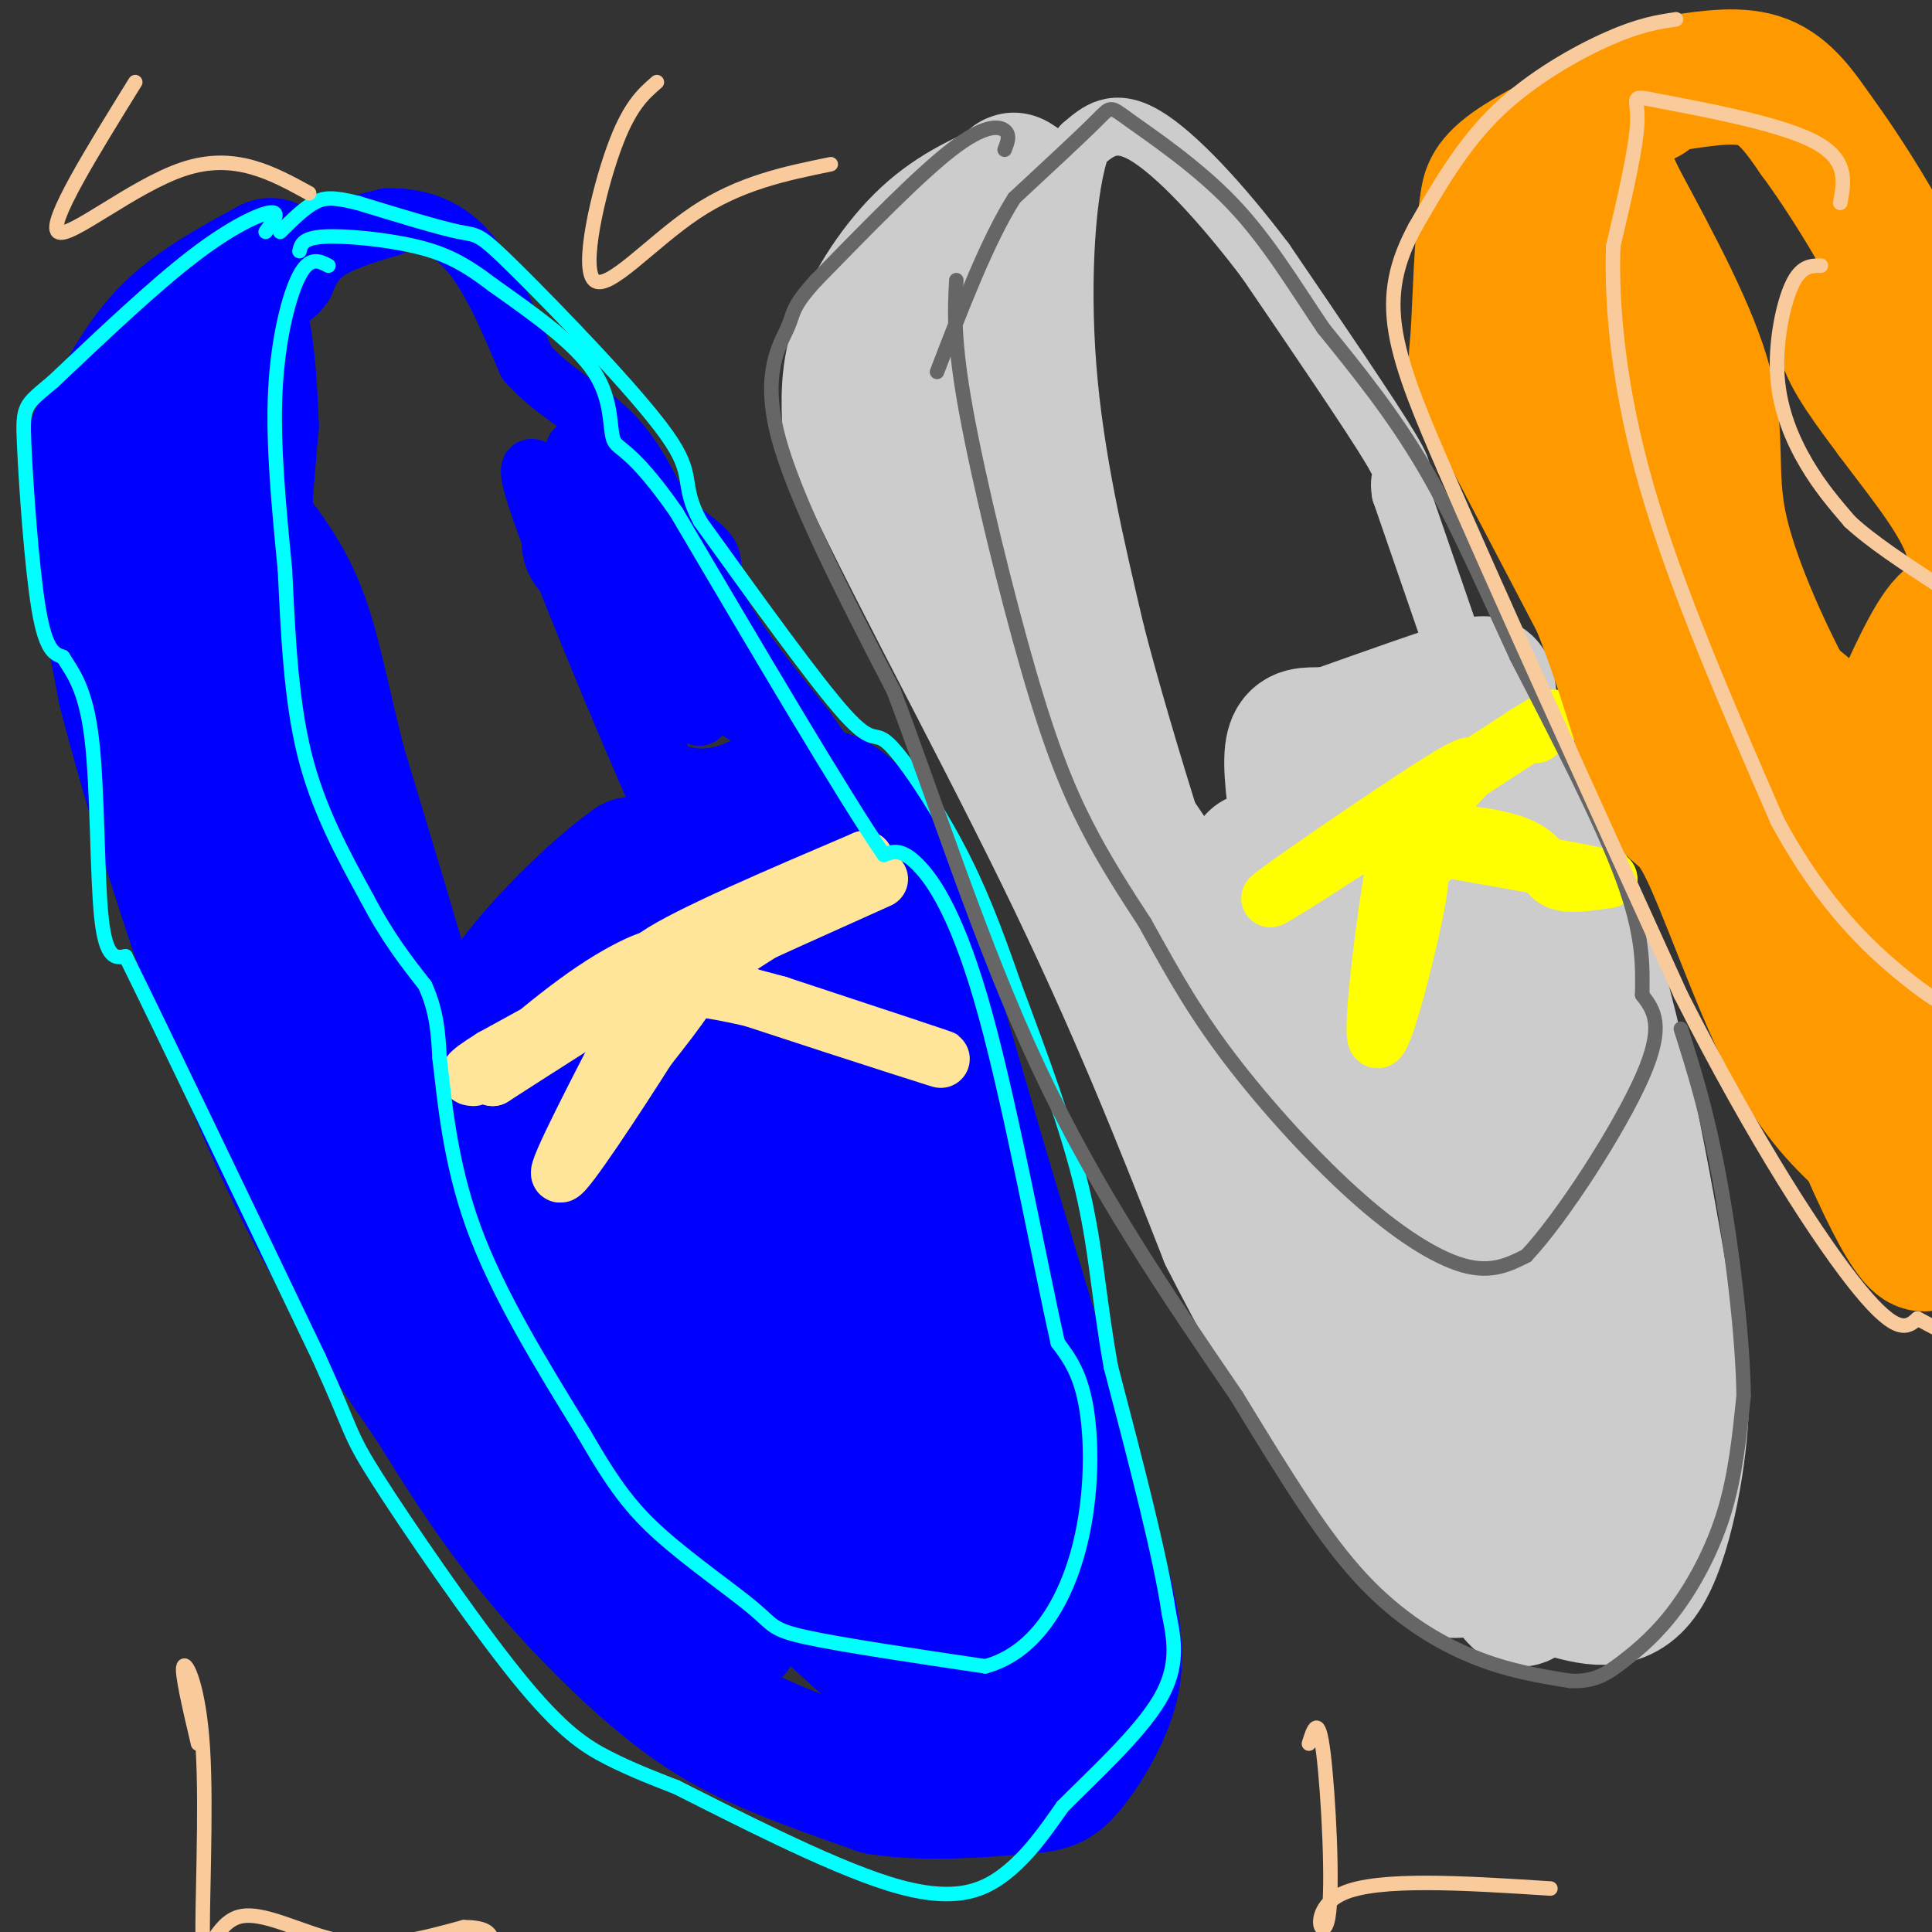 <svg viewBox='0 0 400 400' version='1.1' xmlns='http://www.w3.org/2000/svg' xmlns:xlink='http://www.w3.org/1999/xlink'><rect x="0" y="0" width="400" height="400" fill="#333333" stroke="none"/><g fill='none' stroke='#0000ff' stroke-width='28' stroke-linecap='round' stroke-linejoin='round'><path d='M56,55c-7.333,4.000 -14.667,8.000 -20,13c-5.333,5.000 -8.667,11.000 -12,17'/><path d='M24,85c-3.289,4.067 -5.511,5.733 -5,15c0.511,9.267 3.756,26.133 7,43'/><path d='M26,143c5.978,23.311 17.422,60.089 29,87c11.578,26.911 23.289,43.956 35,61'/><path d='M90,291c9.753,15.979 16.635,25.427 24,34c7.365,8.573 15.214,16.270 22,22c6.786,5.730 12.510,9.494 20,13c7.490,3.506 16.745,6.753 26,10'/><path d='M182,370c9.844,1.576 21.453,0.515 28,0c6.547,-0.515 8.032,-0.485 11,-4c2.968,-3.515 7.419,-10.576 9,-17c1.581,-6.424 0.290,-12.212 -1,-18'/><path d='M229,331c-4.333,-17.333 -14.667,-51.667 -25,-86'/><path d='M204,245c-7.000,-24.000 -12.000,-41.000 -17,-58'/><path d='M187,187c-3.298,-11.440 -3.042,-11.042 -5,-13c-1.958,-1.958 -6.131,-6.274 -9,-8c-2.869,-1.726 -4.435,-0.863 -6,0'/><path d='M167,166c-5.200,2.356 -15.200,8.244 -22,11c-6.800,2.756 -10.400,2.378 -14,2'/><path d='M131,179c-7.689,5.333 -19.911,17.667 -25,25c-5.089,7.333 -3.044,9.667 -1,12'/><path d='M105,216c0.384,5.544 1.845,13.404 5,23c3.155,9.596 8.003,20.930 14,33c5.997,12.070 13.142,24.877 20,34c6.858,9.123 13.429,14.561 20,20'/><path d='M164,326c12.907,12.321 35.174,33.123 35,27c-0.174,-6.123 -22.789,-39.172 -32,-51c-9.211,-11.828 -5.018,-2.435 -3,4c2.018,6.435 1.860,9.910 5,16c3.140,6.090 9.576,14.793 15,20c5.424,5.207 9.835,6.916 13,6c3.165,-0.916 5.082,-4.458 7,-8'/><path d='M204,340c0.554,-5.027 -1.561,-13.593 -6,-24c-4.439,-10.407 -11.201,-22.655 -14,-27c-2.799,-4.345 -1.633,-0.788 2,10c3.633,10.788 9.733,28.806 13,37c3.267,8.194 3.700,6.565 5,8c1.300,1.435 3.468,5.935 4,0c0.532,-5.935 -0.571,-22.305 -5,-40c-4.429,-17.695 -12.184,-36.714 -16,-43c-3.816,-6.286 -3.693,0.160 0,15c3.693,14.840 10.956,38.072 14,42c3.044,3.928 1.870,-11.449 -2,-28c-3.870,-16.551 -10.435,-34.275 -17,-52'/><path d='M182,238c-3.007,-10.263 -2.026,-9.920 -5,-12c-2.974,-2.080 -9.905,-6.583 -12,-11c-2.095,-4.417 0.646,-8.747 0,-14c-0.646,-5.253 -4.678,-11.429 -9,-13c-4.322,-1.571 -8.933,1.462 -12,13c-3.067,11.538 -4.591,31.582 -5,39c-0.409,7.418 0.295,2.209 1,-3'/><path d='M140,237c-0.464,-8.433 -2.122,-28.014 -4,-37c-1.878,-8.986 -3.974,-7.376 -6,-2c-2.026,5.376 -3.981,14.518 -5,20c-1.019,5.482 -1.100,7.303 2,17c3.100,9.697 9.382,27.268 12,30c2.618,2.732 1.573,-9.375 1,-16c-0.573,-6.625 -0.674,-7.767 -4,-14c-3.326,-6.233 -9.877,-17.556 -13,-23c-3.123,-5.444 -2.818,-5.010 -4,-1c-1.182,4.010 -3.853,11.596 -2,23c1.853,11.404 8.228,26.628 14,38c5.772,11.372 10.939,18.894 15,21c4.061,2.106 7.016,-1.202 9,-3c1.984,-1.798 2.995,-2.085 2,-10c-0.995,-7.915 -3.998,-23.457 -7,-39'/><path d='M150,241c-2.120,-11.409 -3.921,-20.430 -6,-24c-2.079,-3.570 -4.437,-1.689 -4,8c0.437,9.689 3.667,27.184 9,44c5.333,16.816 12.768,32.951 17,39c4.232,6.049 5.261,2.010 3,-8c-2.261,-10.010 -7.813,-25.992 -11,-31c-3.187,-5.008 -4.011,0.959 -5,4c-0.989,3.041 -2.143,3.155 -1,9c1.143,5.845 4.585,17.423 5,28c0.415,10.577 -2.196,20.155 -4,25c-1.804,4.845 -2.801,4.956 -9,0c-6.199,-4.956 -17.599,-14.978 -29,-25'/><path d='M115,310c-10.511,-14.822 -22.289,-39.378 -27,-47c-4.711,-7.622 -2.356,1.689 12,21c14.356,19.311 40.711,48.622 40,45c-0.711,-3.622 -28.489,-40.178 -43,-61c-14.511,-20.822 -15.756,-25.911 -17,-31'/><path d='M80,237c-5.750,-20.571 -11.625,-56.500 -17,-76c-5.375,-19.500 -10.250,-22.571 -12,-32c-1.750,-9.429 -0.375,-25.214 1,-41'/><path d='M52,88c-0.405,-12.940 -1.917,-24.792 -3,-19c-1.083,5.792 -1.738,29.226 0,46c1.738,16.774 5.869,26.887 10,37'/><path d='M59,152c2.607,11.726 4.125,22.542 12,44c7.875,21.458 22.107,53.560 23,49c0.893,-4.560 -11.554,-45.780 -24,-87'/><path d='M70,158c-5.153,-20.722 -6.037,-29.025 -12,-39c-5.963,-9.975 -17.007,-21.620 -22,-23c-4.993,-1.380 -3.936,7.506 -3,18c0.936,10.494 1.752,22.594 4,35c2.248,12.406 5.928,25.116 9,33c3.072,7.884 5.536,10.942 8,14'/><path d='M54,196c2.893,4.167 6.125,7.583 8,8c1.875,0.417 2.393,-2.167 1,-10c-1.393,-7.833 -4.696,-20.917 -8,-34'/></g>
<g fill='none' stroke='#0000ff' stroke-width='12' stroke-linecap='round' stroke-linejoin='round'><path d='M63,59c1.000,-2.500 2.000,-5.000 5,-7c3.000,-2.000 8.000,-3.500 13,-5'/><path d='M81,47c-1.133,-0.422 -10.467,1.022 -12,1c-1.533,-0.022 4.733,-1.511 11,-3'/><path d='M80,45c4.689,-0.200 10.911,0.800 16,6c5.089,5.200 9.044,14.600 13,24'/><path d='M109,75c5.311,6.089 12.089,9.311 17,14c4.911,4.689 7.956,10.844 11,17'/><path d='M137,106c4.060,4.310 8.708,6.583 10,9c1.292,2.417 -0.774,4.976 2,11c2.774,6.024 10.387,15.512 18,25'/><path d='M167,151c3.667,5.167 3.833,5.583 4,6'/><path d='M119,93c-2.500,7.167 -5.000,14.333 -5,19c0.000,4.667 2.500,6.833 5,9'/><path d='M119,121c4.000,7.833 11.500,22.917 19,38'/><path d='M138,159c8.321,5.155 19.625,-0.958 21,-5c1.375,-4.042 -7.179,-6.012 -13,-12c-5.821,-5.988 -8.911,-15.994 -12,-26'/><path d='M134,116c-3.034,-3.511 -4.620,0.711 -2,9c2.620,8.289 9.447,20.644 12,23c2.553,2.356 0.832,-5.287 -1,-12c-1.832,-6.713 -3.774,-12.495 -9,-20c-5.226,-7.505 -13.735,-16.732 -11,-11c2.735,5.732 16.712,26.423 22,32c5.288,5.577 1.885,-3.960 -1,-12c-2.885,-8.040 -5.253,-14.583 -8,-19c-2.747,-4.417 -5.874,-6.709 -9,-9'/><path d='M127,97c0.663,10.909 6.821,42.680 6,46c-0.821,3.320 -8.621,-21.811 -12,-32c-3.379,-10.189 -2.335,-5.436 -5,-8c-2.665,-2.564 -9.037,-12.447 -5,0c4.037,12.447 18.484,47.223 26,64c7.516,16.777 8.100,15.555 11,13c2.900,-2.555 8.114,-6.444 13,5c4.886,11.444 9.443,38.222 14,65'/><path d='M175,250c2.381,12.337 1.333,10.681 0,13c-1.333,2.319 -2.953,8.614 -5,10c-2.047,1.386 -4.522,-2.136 -9,-15c-4.478,-12.864 -10.958,-35.068 -8,-28c2.958,7.068 15.356,43.408 21,51c5.644,7.592 4.534,-13.565 3,-30c-1.534,-16.435 -3.494,-28.147 -6,-33c-2.506,-4.853 -5.559,-2.845 -6,15c-0.441,17.845 1.731,51.527 0,52c-1.731,0.473 -7.366,-32.264 -13,-65'/></g>
<g fill='none' stroke='#ffe599' stroke-width='12' stroke-linecap='round' stroke-linejoin='round'><path d='M120,209c10.833,-5.167 21.667,-10.333 24,-9c2.333,1.333 -3.833,9.167 -10,17'/><path d='M134,217c-6.267,9.889 -16.933,26.111 -18,26c-1.067,-0.111 7.467,-16.556 16,-33'/><path d='M132,210c3.022,-6.778 2.578,-7.222 -3,-4c-5.578,3.222 -16.289,10.111 -27,17'/><path d='M102,223c-0.536,-0.917 11.625,-11.708 21,-18c9.375,-6.292 15.964,-8.083 12,-5c-3.964,3.083 -18.482,11.042 -33,19'/><path d='M102,219c-6.167,3.833 -5.083,3.917 -4,4'/><path d='M182,182c-13.222,5.933 -26.444,11.867 -33,15c-6.556,3.133 -6.444,3.467 -6,4c0.444,0.533 1.222,1.267 2,2'/><path d='M145,203c12.667,4.356 43.333,14.244 49,16c5.667,1.756 -13.667,-4.622 -33,-11'/><path d='M161,208c-8.821,-2.488 -14.375,-3.208 -20,-4c-5.625,-0.792 -11.321,-1.655 -5,-6c6.321,-4.345 24.661,-12.173 43,-20'/><path d='M179,178c-1.222,2.267 -25.778,17.933 -34,23c-8.222,5.067 -0.111,-0.467 8,-6'/></g>
<g fill='none' stroke='#cccccc' stroke-width='12' stroke-linecap='round' stroke-linejoin='round'><path d='M300,131c0.000,0.000 -10.000,-29.000 -10,-29'/><path d='M290,102c-0.844,-4.778 2.044,-2.222 -2,-9c-4.044,-6.778 -15.022,-22.889 -26,-39'/><path d='M262,54c-9.022,-11.933 -18.578,-22.267 -25,-26c-6.422,-3.733 -9.711,-0.867 -13,2'/><path d='M224,30c-3.133,8.089 -4.467,27.311 -3,46c1.467,18.689 5.733,36.844 10,55'/><path d='M231,131c6.167,23.833 16.583,55.917 27,88'/><path d='M258,219c8.778,23.644 17.222,38.756 23,48c5.778,9.244 8.889,12.622 12,16'/><path d='M293,283c2.393,4.869 2.375,9.042 5,14c2.625,4.958 7.893,10.702 11,13c3.107,2.298 4.054,1.149 5,0'/></g>
<g fill='none' stroke='#cccccc' stroke-width='28' stroke-linecap='round' stroke-linejoin='round'><path d='M211,38c-6.511,2.733 -13.022,5.467 -19,11c-5.978,5.533 -11.422,13.867 -14,21c-2.578,7.133 -2.289,13.067 -2,19'/><path d='M176,89c7.956,19.000 28.844,57.000 44,88c15.156,31.000 24.578,55.000 34,79'/><path d='M254,256c12.798,25.310 27.792,49.083 36,60c8.208,10.917 9.631,8.976 14,9c4.369,0.024 11.685,2.012 19,4'/><path d='M323,329c6.274,1.667 12.458,3.833 17,-3c4.542,-6.833 7.440,-22.667 8,-33c0.560,-10.333 -1.220,-15.167 -3,-20'/><path d='M345,273c-2.644,-16.178 -7.756,-46.622 -14,-69c-6.244,-22.378 -13.622,-36.689 -21,-51'/><path d='M310,153c-3.089,-10.822 -0.311,-12.378 -5,-11c-4.689,1.378 -16.844,5.689 -29,10'/><path d='M276,152c-6.949,0.727 -9.821,-2.455 -8,13c1.821,15.455 8.337,49.545 6,49c-2.337,-0.545 -13.525,-35.727 -14,-36c-0.475,-0.273 9.762,34.364 20,69'/><path d='M280,247c6.976,21.829 14.418,41.901 13,38c-1.418,-3.901 -11.694,-31.775 -15,-39c-3.306,-7.225 0.357,6.199 5,19c4.643,12.801 10.265,24.977 18,41c7.735,16.023 17.582,35.891 13,18c-4.582,-17.891 -23.595,-73.540 -25,-81c-1.405,-7.460 14.797,33.270 31,74'/><path d='M320,317c6.137,12.619 5.981,7.167 2,-4c-3.981,-11.167 -11.787,-28.047 -20,-53c-8.213,-24.953 -16.835,-57.977 -12,-51c4.835,6.977 23.126,53.955 32,78c8.874,24.045 8.331,25.159 0,-4c-8.331,-29.159 -24.450,-88.589 -31,-107c-6.550,-18.411 -3.533,4.197 -2,16c1.533,11.803 1.581,12.801 5,20c3.419,7.199 10.210,20.600 17,34'/><path d='M311,246c-2.005,-14.740 -15.517,-68.590 -21,-85c-5.483,-16.410 -2.938,4.620 6,35c8.938,30.380 24.268,70.108 26,68c1.732,-2.108 -10.134,-46.054 -22,-90'/><path d='M300,174c-5.333,-14.000 -7.667,-4.000 -10,6'/><path d='M278,192c-3.679,1.601 -7.359,3.203 -10,7c-2.641,3.797 -4.244,9.791 -12,2c-7.756,-7.791 -21.665,-29.367 -29,-40c-7.335,-10.633 -8.096,-10.324 -10,-24c-1.904,-13.676 -4.952,-41.338 -8,-69'/><path d='M209,68c-0.905,-22.131 0.833,-42.958 2,-22c1.167,20.958 1.762,83.702 0,93c-1.762,9.298 -5.881,-34.851 -10,-79'/><path d='M201,60c-2.643,-14.810 -4.250,-12.333 -6,-5c-1.750,7.333 -3.643,19.524 -5,24c-1.357,4.476 -2.179,1.238 -3,-2'/><path d='M191,68c0.000,0.000 -7.000,35.000 -7,35'/></g>
<g fill='none' stroke='#ffff00' stroke-width='12' stroke-linecap='round' stroke-linejoin='round'><path d='M300,164c4.222,-4.267 8.444,-8.533 -2,-2c-10.444,6.533 -35.556,23.867 -35,24c0.556,0.133 26.778,-16.933 53,-34'/><path d='M316,152c9.167,-5.667 5.583,-2.833 2,0'/><path d='M293,173c-0.994,-2.827 -1.988,-5.655 -4,5c-2.012,10.655 -5.042,34.792 -4,37c1.042,2.208 6.155,-17.512 8,-27c1.845,-9.488 0.423,-8.744 -1,-8'/><path d='M292,180c-1.108,-2.833 -3.380,-5.914 1,-7c4.380,-1.086 15.410,-0.177 21,2c5.590,2.177 5.740,5.622 8,7c2.260,1.378 6.630,0.689 11,0'/><path d='M333,182c-3.500,-1.000 -17.750,-3.500 -32,-6'/><path d='M301,176c-6.167,-0.667 -5.583,0.667 -5,2'/></g>
<g fill='none' stroke='#ff9900' stroke-width='28' stroke-linecap='round' stroke-linejoin='round'><path d='M341,20c-10.750,5.167 -21.500,10.333 -27,14c-5.500,3.667 -5.750,5.833 -6,8'/><path d='M308,42c-1.298,7.298 -1.542,21.542 -2,28c-0.458,6.458 -1.131,5.131 3,13c4.131,7.869 13.065,24.935 22,42'/><path d='M331,125c6.016,14.941 10.056,31.293 13,38c2.944,6.707 4.793,3.767 9,12c4.207,8.233 10.774,27.638 17,40c6.226,12.362 12.113,17.681 18,23'/><path d='M388,238c4.095,5.119 5.333,6.417 7,6c1.667,-0.417 3.762,-2.548 5,-11c1.238,-8.452 1.619,-23.226 2,-38'/><path d='M402,195c0.167,-14.500 -0.417,-31.750 -1,-49'/><path d='M401,146c1.222,-12.111 4.778,-17.889 5,-15c0.222,2.889 -2.889,14.444 -6,26'/><path d='M400,157c-3.143,13.512 -8.000,34.292 -11,35c-3.000,0.708 -4.143,-18.655 -7,-30c-2.857,-11.345 -7.429,-14.673 -12,-18'/><path d='M370,144c-5.060,-9.440 -11.708,-24.042 -14,-35c-2.292,-10.958 -0.226,-18.274 -3,-29c-2.774,-10.726 -10.387,-24.863 -18,-39'/><path d='M335,41c-3.338,-7.224 -2.685,-5.784 -3,-7c-0.315,-1.216 -1.600,-5.087 -3,1c-1.400,6.087 -2.914,22.134 -2,34c0.914,11.866 4.256,19.553 4,21c-0.256,1.447 -4.110,-3.344 5,21c9.110,24.344 31.183,77.823 29,67c-2.183,-10.823 -28.624,-85.950 -39,-114c-10.376,-28.050 -4.688,-9.025 1,10'/><path d='M327,74c10.690,31.929 36.917,106.750 52,145c15.083,38.250 19.024,39.929 20,38c0.976,-1.929 -1.012,-7.464 -3,-13'/><path d='M348,17c6.167,-0.917 12.333,-1.833 17,0c4.667,1.833 7.833,6.417 11,11'/><path d='M376,28c5.690,7.702 14.417,21.458 19,32c4.583,10.542 5.024,17.869 5,20c-0.024,2.131 -0.512,-0.935 -1,-4'/><path d='M399,76c-1.978,-3.556 -6.422,-10.444 -9,-13c-2.578,-2.556 -3.289,-0.778 -4,1'/><path d='M386,64c-1.956,0.778 -4.844,2.222 -4,6c0.844,3.778 5.422,9.889 10,16'/><path d='M392,86c4.800,6.533 11.800,14.867 15,22c3.200,7.133 2.600,13.067 2,19'/><path d='M409,127c0.536,3.929 0.875,4.250 0,3c-0.875,-1.250 -2.964,-4.071 -6,-1c-3.036,3.071 -7.018,12.036 -11,21'/><path d='M392,150c-1.667,7.167 -0.333,14.583 1,22'/></g>
<g fill='none' stroke='#00ffff' stroke-width='3' stroke-linecap='round' stroke-linejoin='round'><path d='M68,55c-1.933,-1.000 -3.867,-2.000 -6,2c-2.133,4.000 -4.467,13.000 -5,24c-0.533,11.000 0.733,24.000 2,37'/><path d='M59,118c0.622,12.867 1.178,26.533 4,38c2.822,11.467 7.911,20.733 13,30'/><path d='M76,186c4.167,8.000 8.083,13.000 12,18'/><path d='M88,204c2.500,5.500 2.750,10.250 3,15'/><path d='M91,219c1.000,8.200 2.000,21.200 7,35c5.000,13.800 14.000,28.400 23,43'/><path d='M121,297c6.088,10.576 9.807,15.515 16,21c6.193,5.485 14.860,11.515 19,15c4.140,3.485 3.754,4.424 11,6c7.246,1.576 22.123,3.788 37,6'/><path d='M204,345c9.833,-2.655 15.917,-12.292 19,-23c3.083,-10.708 3.167,-22.488 2,-30c-1.167,-7.512 -3.583,-10.756 -6,-14'/><path d='M219,278c-3.571,-15.726 -9.500,-48.042 -15,-68c-5.500,-19.958 -10.571,-27.560 -14,-31c-3.429,-3.440 -5.214,-2.720 -7,-2'/><path d='M183,177c-8.333,-12.167 -25.667,-41.583 -43,-71'/><path d='M140,106c-9.607,-13.762 -12.125,-12.667 -13,-15c-0.875,-2.333 -0.107,-8.095 -4,-14c-3.893,-5.905 -12.446,-11.952 -21,-18'/><path d='M102,59c-5.798,-4.440 -9.792,-6.542 -16,-8c-6.208,-1.458 -14.631,-2.274 -19,-2c-4.369,0.274 -4.685,1.637 -5,3'/><path d='M55,48c1.556,-2.111 3.111,-4.222 1,-4c-2.111,0.222 -7.889,2.778 -16,9c-8.111,6.222 -18.556,16.111 -29,26'/><path d='M11,79c-5.964,5.060 -6.375,4.708 -6,13c0.375,8.292 1.536,25.226 3,34c1.464,8.774 3.232,9.387 5,10'/><path d='M13,136c2.071,3.286 4.750,6.500 6,17c1.250,10.500 1.071,28.286 2,37c0.929,8.714 2.964,8.357 5,8'/><path d='M26,198c7.500,15.167 23.750,49.083 40,83'/><path d='M66,281c7.407,16.270 5.923,15.443 12,25c6.077,9.557 19.713,29.496 29,41c9.287,11.504 14.225,14.573 19,17c4.775,2.427 9.388,4.214 14,6'/><path d='M140,370c10.833,5.405 30.917,15.917 44,20c13.083,4.083 19.167,1.738 24,-2c4.833,-3.738 8.417,-8.869 12,-14'/><path d='M220,374c6.222,-6.267 15.778,-14.933 20,-22c4.222,-7.067 3.111,-12.533 2,-18'/><path d='M242,334c-1.667,-11.500 -6.833,-31.250 -12,-51'/><path d='M230,283c-2.578,-14.289 -3.022,-24.511 -6,-37c-2.978,-12.489 -8.489,-27.244 -14,-42'/><path d='M210,204c-4.083,-11.761 -7.290,-20.163 -12,-29c-4.710,-8.837 -10.922,-18.110 -14,-21c-3.078,-2.890 -3.022,0.603 -9,-6c-5.978,-6.603 -17.989,-23.301 -30,-40'/><path d='M145,108c-4.472,-8.313 -0.652,-9.094 -7,-18c-6.348,-8.906 -22.863,-25.936 -31,-34c-8.137,-8.064 -7.896,-7.161 -12,-8c-4.104,-0.839 -12.552,-3.419 -21,-6'/><path d='M74,42c-4.956,-1.200 -6.844,-1.200 -9,0c-2.156,1.200 -4.578,3.600 -7,6'/></g>
<g fill='none' stroke='#666666' stroke-width='3' stroke-linecap='round' stroke-linejoin='round'><path d='M198,58c-0.339,6.137 -0.679,12.274 2,27c2.679,14.726 8.375,38.042 13,54c4.625,15.958 8.179,24.560 12,32c3.821,7.440 7.911,13.720 12,20'/><path d='M237,191c4.169,7.410 8.592,15.935 16,26c7.408,10.065 17.802,21.671 27,30c9.198,8.329 17.199,13.380 23,15c5.801,1.620 9.400,-0.190 13,-2'/><path d='M316,260c7.356,-7.778 19.244,-26.222 24,-37c4.756,-10.778 2.378,-13.889 0,-17'/><path d='M340,206c0.089,-5.933 0.311,-12.267 -4,-24c-4.311,-11.733 -13.156,-28.867 -22,-46'/><path d='M314,136c-6.711,-14.533 -12.489,-27.867 -19,-39c-6.511,-11.133 -13.756,-20.067 -21,-29'/><path d='M274,68c-6.337,-9.396 -11.678,-18.384 -19,-26c-7.322,-7.616 -16.625,-13.858 -21,-17c-4.375,-3.142 -3.821,-3.183 -7,0c-3.179,3.183 -10.089,9.592 -17,16'/><path d='M210,41c-5.500,8.667 -10.750,22.333 -16,36'/><path d='M208,31c0.600,-1.533 1.200,-3.067 0,-4c-1.200,-0.933 -4.200,-1.267 -11,4c-6.800,5.267 -17.400,16.133 -28,27'/><path d='M169,58c-5.286,5.762 -4.500,6.667 -6,10c-1.500,3.333 -5.286,9.095 -2,22c3.286,12.905 13.643,32.952 24,53'/><path d='M185,143c8.578,22.556 18.022,52.444 30,78c11.978,25.556 26.489,46.778 41,68'/><path d='M256,289c11.095,18.226 18.333,29.792 26,38c7.667,8.208 15.762,13.060 23,16c7.238,2.940 13.619,3.970 20,5'/><path d='M325,348c5.065,0.292 7.729,-1.478 11,-4c3.271,-2.522 7.150,-5.794 11,-11c3.850,-5.206 7.671,-12.344 10,-20c2.329,-7.656 3.164,-15.828 4,-24'/><path d='M361,289c-0.133,-12.356 -2.467,-31.244 -5,-45c-2.533,-13.756 -5.267,-22.378 -8,-31'/></g>
<g fill='none' stroke='#f9cb9c' stroke-width='3' stroke-linecap='round' stroke-linejoin='round'><path d='M347,4c-3.733,0.556 -7.467,1.111 -14,4c-6.533,2.889 -15.867,8.111 -23,15c-7.133,6.889 -12.067,15.444 -17,24'/><path d='M293,47c-3.978,7.378 -5.422,13.822 -4,22c1.422,8.178 5.711,18.089 10,28'/><path d='M299,97c9.833,22.833 29.417,65.917 49,109'/><path d='M348,206c15.311,30.244 29.089,51.356 37,61c7.911,9.644 9.956,7.822 12,6'/><path d='M397,273c3.378,1.778 5.822,3.222 7,3c1.178,-0.222 1.089,-2.111 1,-4'/><path d='M381,42c0.851,-4.625 1.702,-9.250 -6,-13c-7.702,-3.750 -23.958,-6.625 -31,-8c-7.042,-1.375 -4.869,-1.250 -5,4c-0.131,5.250 -2.565,15.625 -5,26'/><path d='M334,51c-0.422,12.089 1.022,29.311 7,50c5.978,20.689 16.489,44.844 27,69'/><path d='M368,170c9.369,17.440 19.292,26.542 26,32c6.708,5.458 10.202,7.274 13,7c2.798,-0.274 4.899,-2.637 7,-5'/><path d='M377,55c-2.071,0.006 -4.143,0.012 -6,4c-1.857,3.988 -3.500,11.958 -3,19c0.500,7.042 3.143,13.155 6,18c2.857,4.845 5.929,8.423 9,12'/><path d='M383,108c4.500,4.167 11.250,8.583 18,13'/><path d='M41,361c-1.741,-7.421 -3.483,-14.843 -3,-16c0.483,-1.157 3.190,3.950 4,17c0.810,13.050 -0.278,34.044 0,40c0.278,5.956 1.921,-3.127 7,-5c5.079,-1.873 13.594,3.465 22,5c8.406,1.535 16.703,-0.732 25,-3'/><path d='M96,399c5.167,0.000 5.583,1.500 6,3'/><path d='M271,361c0.988,-3.143 1.976,-6.286 3,2c1.024,8.286 2.083,28.000 1,34c-1.083,6.000 -4.310,-1.714 3,-5c7.310,-3.286 25.155,-2.143 43,-1'/><path d='M28,17c-9.067,14.644 -18.133,29.289 -16,31c2.133,1.711 15.467,-9.511 26,-13c10.533,-3.489 18.267,0.756 26,5'/><path d='M136,17c-2.893,2.506 -5.786,5.012 -9,14c-3.214,8.988 -6.750,24.458 -4,27c2.750,2.542 11.786,-7.845 21,-14c9.214,-6.155 18.607,-8.077 28,-10'/></g>
</svg>